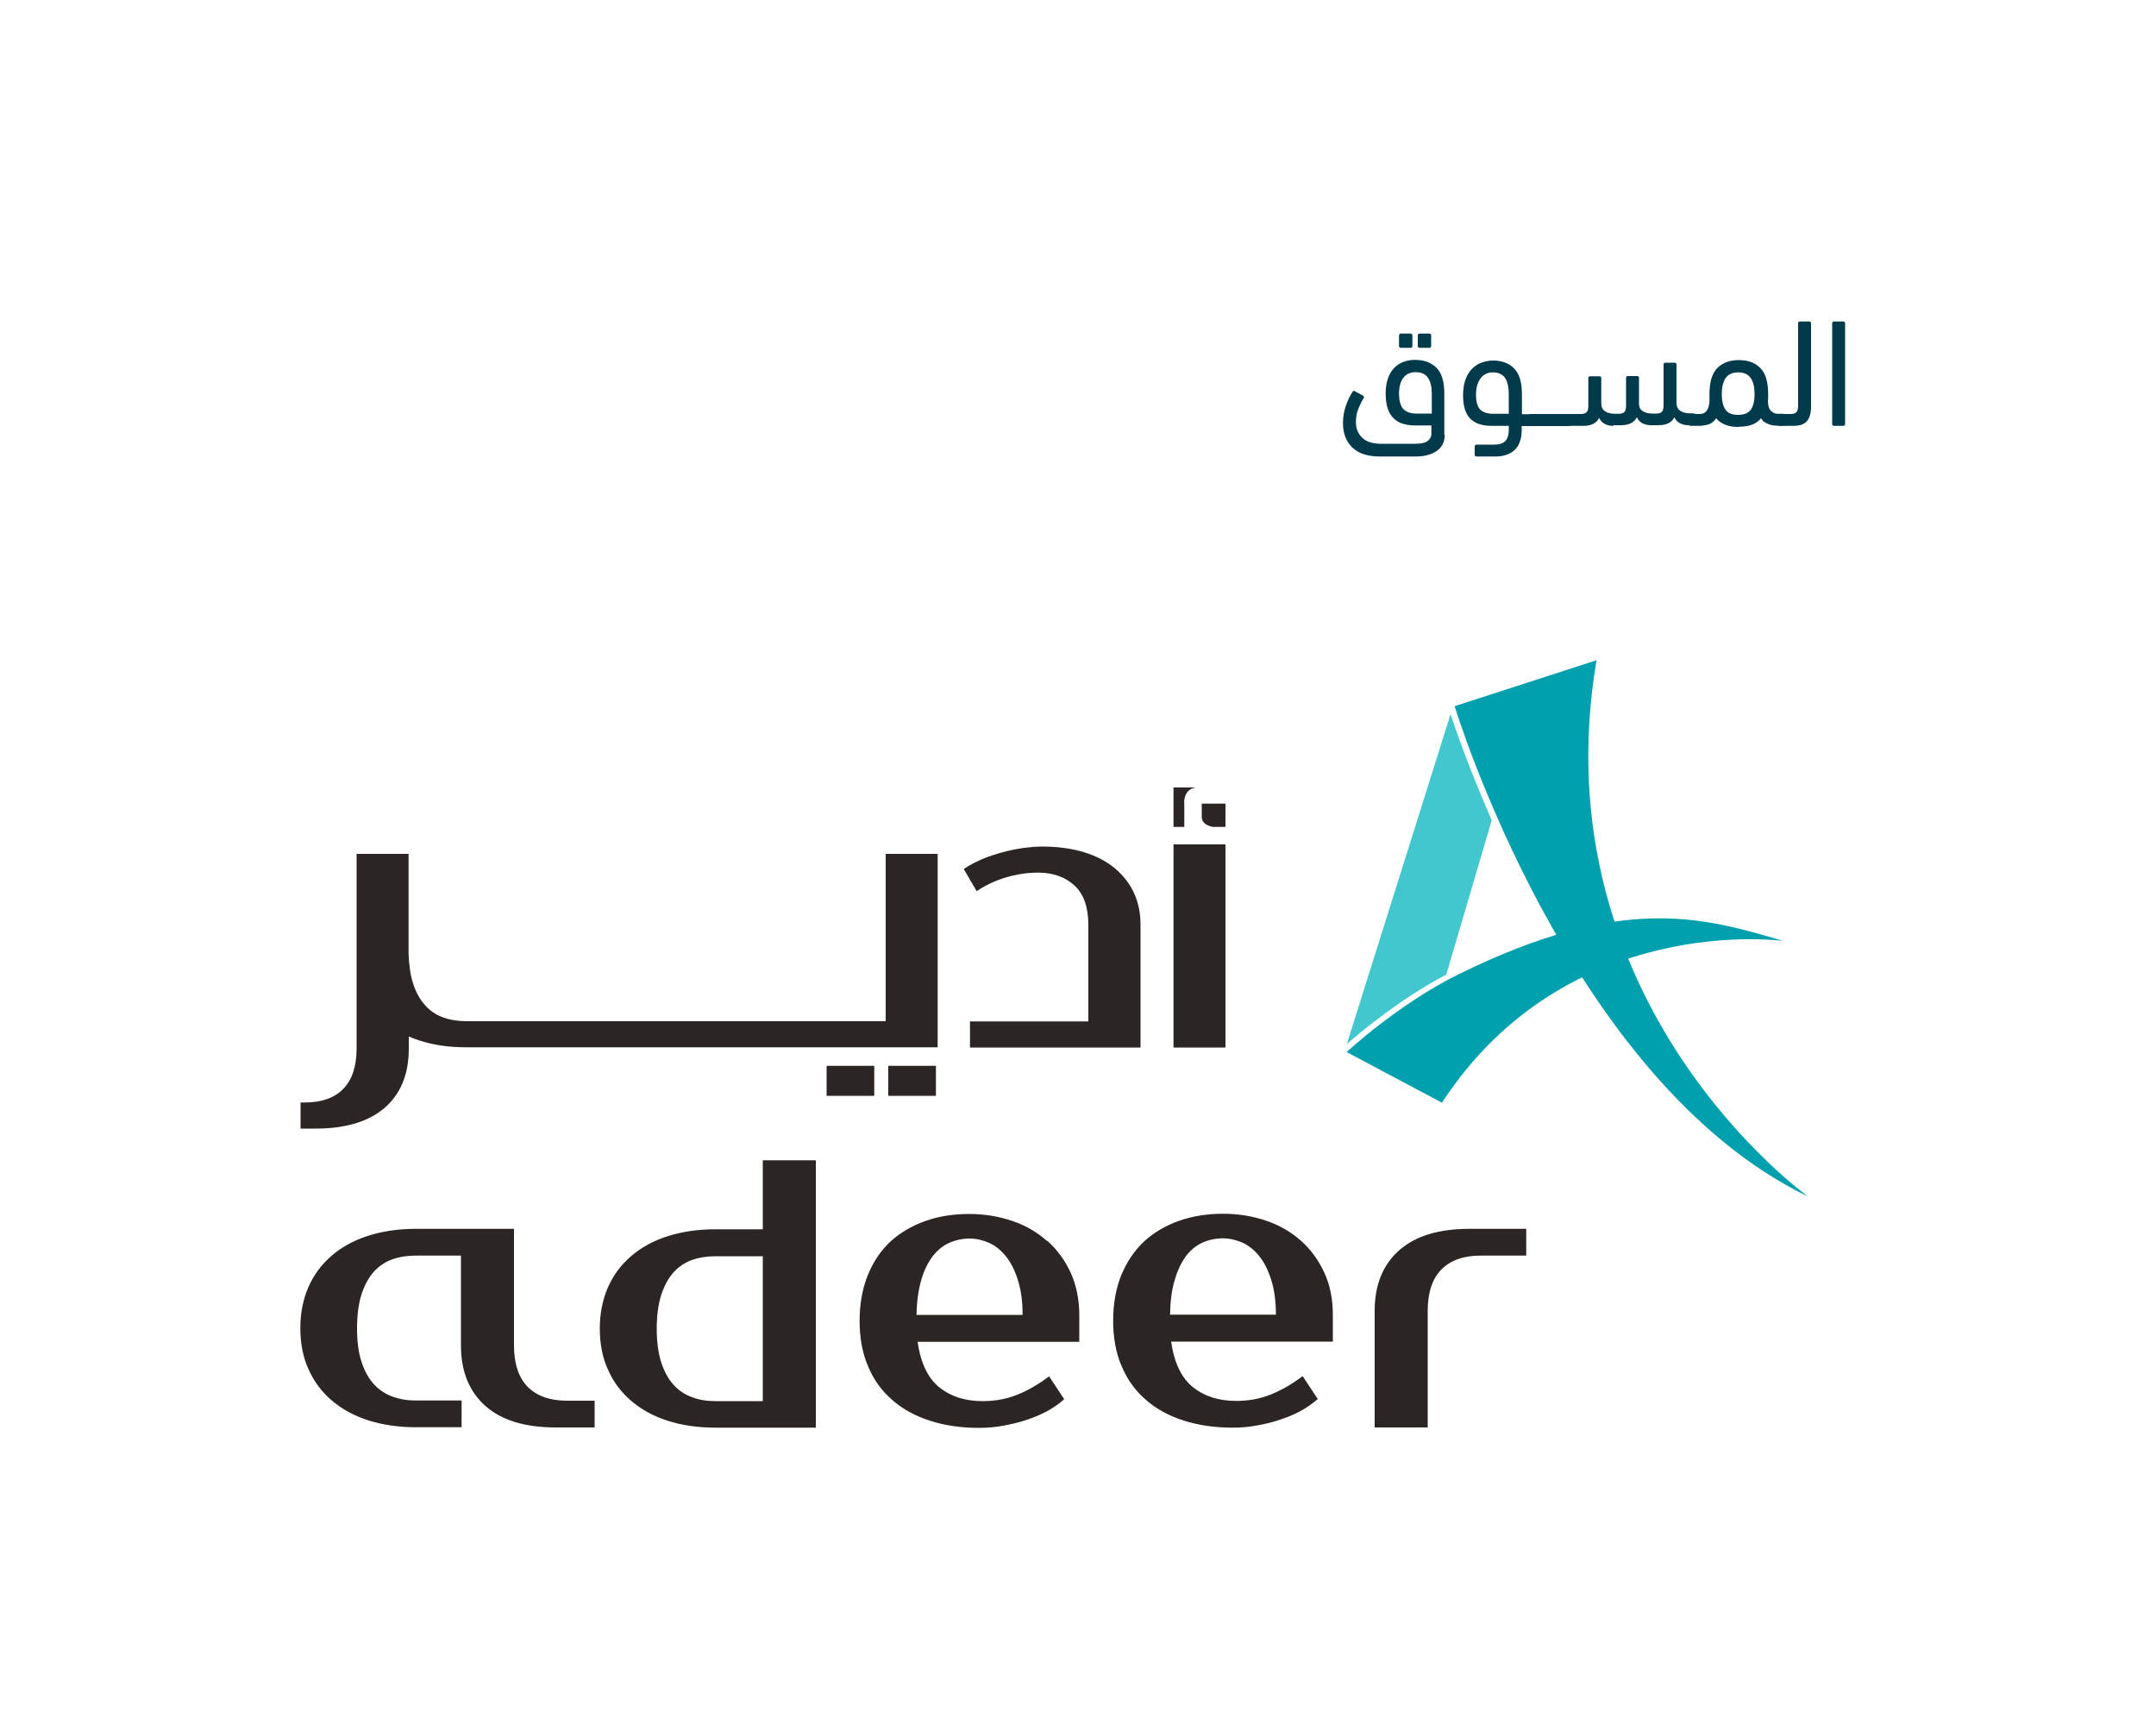 <?xml version="1.0" encoding="UTF-8"?>
<svg id="Layer_1" data-name="Layer 1" xmlns="http://www.w3.org/2000/svg" viewBox="0 0 100 80">
  <defs>
    <style>
      .cls-1 {
        fill: #013a4a;
      }

      .cls-2 {
        fill: #00a0af;
      }

      .cls-3 {
        fill: #42c7ce;
      }

      .cls-4 {
        fill: #2b2524;
      }
    </style>
  </defs>
  <g>
    <path class="cls-3" d="m67.28,33.12l-4.81,15.3c.65-.57,2.49-2.11,4.61-3.22l2.11-7.16c-1.04-2.37-1.68-4.21-1.91-4.92"/>
    <path class="cls-2" d="m83.86,55.49s-12.51-8.94-9.81-24.87l-6.58,2.13s5.26,17.38,16.39,22.74"/>
    <path class="cls-2" d="m82.75,43.64s-10.05-1.42-15.87,7.5l-4.42-2.35s2.43-2.26,5.24-3.63c7.55-3.7,11.25-2.64,15.05-1.51"/>
    <path class="cls-4" d="m41.07,47.36h-19.45c-.39,0-.75-.06-1.08-.18-.33-.12-.61-.31-.84-.58-.23-.26-.42-.6-.55-1.02-.12-.38-.18-.83-.2-1.35v-4.63h-2.41v9.03c0,.83-.21,1.45-.62,1.87-.41.42-1.01.63-1.79.63h-.19v1.21h.71c1.39,0,2.46-.33,3.2-.97.74-.65,1.11-1.56,1.11-2.73v-.57c.16.07.33.13.51.19.65.21,1.37.31,2.16.31h21.86v-8.97h-2.41v7.76Zm10.63-7.1c-.39-.32-.87-.57-1.43-.74-.56-.17-1.21-.26-1.95-.26-.27,0-.57.03-.89.07-.32.05-.63.11-.95.2-.32.09-.64.19-.94.32s-.58.28-.84.45l.6,1.03c.39-.26.83-.48,1.33-.63.5-.15,1-.23,1.52-.23.69,0,1.25.2,1.68.59.42.38.64.98.65,1.78v4.53h-5.49v1.21h7.91v-5.69c0-.54-.1-1.03-.3-1.47-.2-.44-.5-.82-.89-1.15m4.54-1.92h.59v-1.08h-1.1v.65c.02.22.19.36.51.43m-1.82.81v9.42s2.41,0,2.41,0v-9.42h-2.41Zm.49-1.94c.02-.42.2-.65.55-.7h-1.04v1.83s.5,0,.5,0v-1.13Zm-13.72,13.6h2.21v-1.39h-2.21v1.39Zm-2.86,0h2.21v-1.39h-2.21v1.39Z"/>
    <path class="cls-4" d="m35.38,57.01h-2.2c-.81,0-1.54.11-2.21.32-.66.21-1.23.52-1.69.92-.47.4-.83.88-1.08,1.45-.25.57-.38,1.21-.38,1.91s.12,1.35.38,1.91c.25.57.61,1.05,1.08,1.45.47.4,1.03.71,1.69.92.66.21,1.4.32,2.21.32h4.66v-12.4h-2.46v3.19Zm0,7.97h-2.2c-.4,0-.77-.06-1.1-.19-.33-.12-.62-.32-.86-.59-.24-.27-.42-.62-.56-1.04-.13-.43-.2-.94-.2-1.54s.07-1.11.2-1.54c.14-.43.32-.77.56-1.05.24-.27.53-.47.86-.59.33-.12.7-.18,1.1-.18h2.2v6.73Zm13.18-7.43c-.46-.41-.99-.72-1.62-.93-.62-.21-1.28-.32-1.98-.32-.75,0-1.44.11-2.05.33-.62.22-1.16.54-1.61.95-.45.42-.8.94-1.05,1.56-.25.62-.38,1.33-.38,2.12s.13,1.51.4,2.12c.26.62.63,1.13,1.12,1.55.48.42,1.06.74,1.75.96.68.22,1.44.33,2.27.33.37,0,.75-.03,1.12-.1.37-.07.74-.15,1.08-.27.35-.11.67-.25.97-.41.3-.17.56-.35.78-.55l-.7-1.06c-.48.36-.97.65-1.47.85-.5.2-1.03.3-1.61.3-.81,0-1.48-.21-2.01-.64-.53-.42-.87-1.13-1.01-2.11h7.5v-1.24c0-.73-.14-1.39-.4-1.97-.27-.58-.63-1.07-1.09-1.48m-6.06,3.45c.01-.64.09-1.18.22-1.63.13-.45.31-.81.53-1.1.22-.28.47-.49.77-.62.29-.13.61-.2.95-.2.3,0,.6.07.9.2.3.14.56.35.79.64.23.29.41.66.55,1.11.14.45.21.98.21,1.59h-4.92Zm17.83-3.45c-.46-.41-1-.72-1.62-.93-.62-.21-1.28-.32-1.99-.32-.75,0-1.43.11-2.05.33-.62.22-1.16.54-1.61.95-.45.42-.8.94-1.06,1.56-.25.62-.38,1.33-.38,2.12s.13,1.51.4,2.12c.26.62.63,1.13,1.12,1.55.48.42,1.06.74,1.75.96.69.22,1.44.33,2.27.33.38,0,.75-.03,1.12-.1.38-.07.74-.15,1.08-.27.35-.11.67-.25.97-.41.3-.17.56-.35.78-.55l-.7-1.06c-.48.36-.97.65-1.47.85-.5.2-1.03.3-1.61.3-.81,0-1.48-.21-2.01-.64-.53-.42-.87-1.13-1.01-2.11h7.5v-1.24c0-.73-.13-1.39-.4-1.97-.27-.58-.63-1.07-1.09-1.48m-6.06,3.45c.01-.64.08-1.18.22-1.63.13-.45.31-.81.52-1.1.22-.28.47-.49.76-.62.29-.13.61-.2.95-.2.3,0,.61.07.91.2.3.14.56.35.79.64.23.29.41.66.55,1.11.14.45.21.98.21,1.59h-4.92Zm13.88-3.99c-1.42,0-2.5.33-3.26,1-.75.67-1.13,1.6-1.13,2.81v5.4h2.46v-5.4c0-.85.21-1.49.63-1.92.42-.43,1.03-.65,1.83-.65h2.11v-1.24h-2.64Zm-43.68,7.32c-.42-.43-.63-1.07-.63-1.92v-5.4h-4.56c-.81,0-1.54.11-2.2.32-.66.21-1.23.52-1.69.92-.47.4-.83.88-1.08,1.45-.25.57-.38,1.21-.38,1.91s.12,1.35.38,1.91c.25.57.61,1.05,1.08,1.45.47.4,1.03.71,1.69.92.66.21,1.4.32,2.2.32h2.13v-1.24h-2.13c-.4,0-.76-.06-1.1-.19-.33-.12-.62-.32-.86-.59-.24-.27-.43-.62-.56-1.04-.14-.43-.2-.94-.2-1.54s.07-1.11.2-1.54c.14-.43.32-.77.56-1.05.24-.27.53-.47.86-.59.33-.12.7-.18,1.1-.18h2.1v4.16c0,1.21.38,2.14,1.13,2.81.76.67,1.84,1,3.26,1h1.81v-1.24h-1.28c-.8,0-1.41-.22-1.83-.65"/>
  </g>
  <g>
    <path class="cls-1" d="m67.01,20.17c0,.12-.02.25-.07.37-.05.12-.12.23-.23.32-.11.09-.25.17-.42.22-.17.06-.38.09-.63.09h-1.67c-.56,0-.98-.14-1.27-.42-.29-.28-.43-.66-.43-1.14,0-.28.05-.55.14-.81.09-.26.2-.48.32-.65.02-.03.05-.04.1,0l.39.21s.04.05.02.09c-.09.13-.17.3-.25.49-.08.19-.12.4-.12.61,0,.19.03.36.1.49s.15.24.26.32c.11.08.23.14.37.17.14.04.29.05.44.05h1.57c.28,0,.48-.04.59-.13.11-.09.17-.19.17-.31v-.41h-.76c-.21,0-.4-.03-.57-.08-.17-.05-.31-.14-.43-.26s-.21-.27-.27-.46c-.06-.19-.09-.42-.09-.69s.04-.5.11-.7c.07-.2.17-.36.29-.48.12-.13.27-.22.43-.28.17-.06.34-.09.53-.09.42,0,.75.12,1,.37.24.24.36.64.36,1.19v1.91Zm-2.05-4.04s-.07-.02-.07-.07v-.52s.02-.07.07-.07h.48s.07.02.07.07v.52s-.02.07-.07.07h-.48Zm.69,1.13c-.24,0-.43.09-.56.26s-.2.42-.2.73c0,.34.07.58.2.72.14.14.34.21.6.21h.72v-.93c0-.31-.06-.56-.18-.73-.12-.18-.31-.26-.58-.26Zm.18-1.13s-.07-.02-.07-.07v-.52s.02-.07.07-.07h.48s.07.02.07.07v.52s-.02.07-.07.07h-.48Z"/>
    <path class="cls-1" d="m68.47,21.17s-.07-.02-.07-.07v-.41s.02-.07.07-.07h.85c.1,0,.18-.01.26-.03.08-.02.15-.06.21-.11.06-.05.11-.12.14-.21.03-.09.05-.2.05-.33v-.19h-.76c-.21,0-.4-.02-.57-.07-.17-.05-.31-.13-.43-.24-.12-.11-.21-.26-.27-.44-.06-.19-.09-.41-.09-.68s.04-.51.11-.71c.07-.2.17-.37.3-.5.13-.13.27-.23.44-.29.17-.06.34-.1.53-.1.42,0,.75.12.99.37.24.24.36.64.36,1.19v.93h.49c.09,0,.17.02.21.06.05.04.07.11.07.2,0,.12-.02.2-.07.24s-.12.05-.22.05h-.49v.17c0,.22-.03.41-.09.57-.06.16-.14.28-.25.38-.11.1-.24.17-.39.22-.15.05-.32.07-.5.07h-.88Zm.77-3.9c-.24,0-.43.09-.57.28-.14.19-.21.44-.21.75,0,.34.07.57.2.7.14.13.34.19.6.19h.72v-.93c0-.31-.06-.56-.17-.73-.12-.18-.31-.26-.57-.26Z"/>
    <path class="cls-1" d="m71.09,19.75c-.1,0-.16-.02-.19-.06-.03-.04-.05-.11-.05-.21,0-.12.02-.2.05-.23.03-.04.1-.05.2-.05h.78c.09,0,.17.02.21.06s.07.11.07.21c0,.12-.02.2-.07.23-.04.04-.12.06-.22.06h-.78Z"/>
    <path class="cls-1" d="m71.88,19.75c-.1,0-.16-.02-.19-.06-.03-.04-.05-.11-.05-.21,0-.12.02-.2.05-.23.03-.04.1-.05.2-.05h.78c.09,0,.17.02.21.06s.07.11.07.21c0,.12-.02.2-.07.23-.04.04-.12.06-.22.06h-.78Z"/>
    <path class="cls-1" d="m74.83,19.75c-.15,0-.28-.03-.4-.09-.11-.06-.2-.15-.26-.28-.12.25-.37.37-.74.37h-.77c-.09,0-.17-.02-.21-.05s-.07-.1-.07-.2c0-.12.02-.2.07-.24.05-.04.12-.06.22-.06h.66c.12,0,.21-.03.26-.08s.08-.15.08-.3v-1.3s.02-.07.07-.07h.46s.07.02.07.07v1.19c0,.16.06.28.17.36.11.08.27.12.46.12h.18c.12,0,.21-.03.26-.08.05-.05.08-.15.08-.3v-1.3s.02-.07.07-.07h.46s.07.02.07.07v1.22c0,.15.06.27.18.34.12.08.27.11.46.11h.16c.12,0,.21-.03.26-.08.05-.05.08-.15.08-.3v-1.91s.02-.07.07-.07h.46s.07.02.07.07v1.8c0,.16.06.28.17.36.12.08.27.12.47.12h.08c.09,0,.17.02.21.06.05.04.07.11.07.2,0,.12-.02.2-.07.24s-.12.05-.22.05h-.15c-.15,0-.28-.03-.4-.09-.11-.06-.2-.15-.26-.28-.12.25-.37.37-.74.37h-.34c-.15,0-.28-.03-.4-.09-.11-.06-.2-.15-.26-.28-.12.25-.37.37-.74.37h-.34Z"/>
    <path class="cls-1" d="m80.62,19.8c-.22,0-.42-.03-.59-.1s-.32-.16-.43-.3c-.1.15-.23.25-.38.29-.16.04-.3.06-.43.06h-.31c-.19,0-.28-.09-.28-.28,0-.12.02-.19.07-.22.05-.03.12-.05.22-.05h.36c.05,0,.1-.01.16-.03.05-.02.1-.06.14-.11.04-.05.08-.12.1-.2s.04-.19.04-.31c0-.05,0-.09,0-.14v-.15c0-.55.12-.94.36-1.19.24-.24.57-.37,1-.37s.75.12,1,.37c.24.24.36.64.36,1.19,0,.05,0,.1,0,.16s0,.1-.01.15c0,.24.05.41.15.49.09.09.19.13.3.13h.21c.09,0,.17.02.21.06.05.04.07.11.07.2,0,.12-.02.2-.07.24-.05.04-.12.05-.22.05h-.16c-.07,0-.14,0-.21-.01-.08,0-.15-.02-.22-.05-.07-.02-.14-.06-.21-.1-.07-.04-.12-.11-.17-.18-.12.14-.26.24-.43.3-.17.06-.37.09-.58.09Zm0-2.53c-.27,0-.46.09-.58.26-.12.18-.18.42-.18.73,0,.34.06.59.18.75.12.16.31.23.58.23s.46-.08.58-.23c.12-.16.18-.41.18-.75,0-.31-.06-.56-.18-.73s-.31-.26-.58-.26Z"/>
    <path class="cls-1" d="m82.6,19.75c-.09,0-.17-.02-.21-.05s-.07-.1-.07-.2c0-.12.02-.2.07-.24.05-.04.12-.06.22-.06h.45c.12,0,.21-.03.26-.08.05-.05.08-.15.08-.3v-3.84s.02-.07.07-.07h.46s.07.02.07.07v3.87c0,.31-.06.53-.19.68-.13.15-.34.22-.64.22h-.56Z"/>
    <path class="cls-1" d="m85.58,19.68s-.02.07-.07.07h-.46s-.07-.02-.07-.07v-4.7s.02-.07.07-.07h.46s.07.02.07.07v4.7Z"/>
  </g>
</svg>